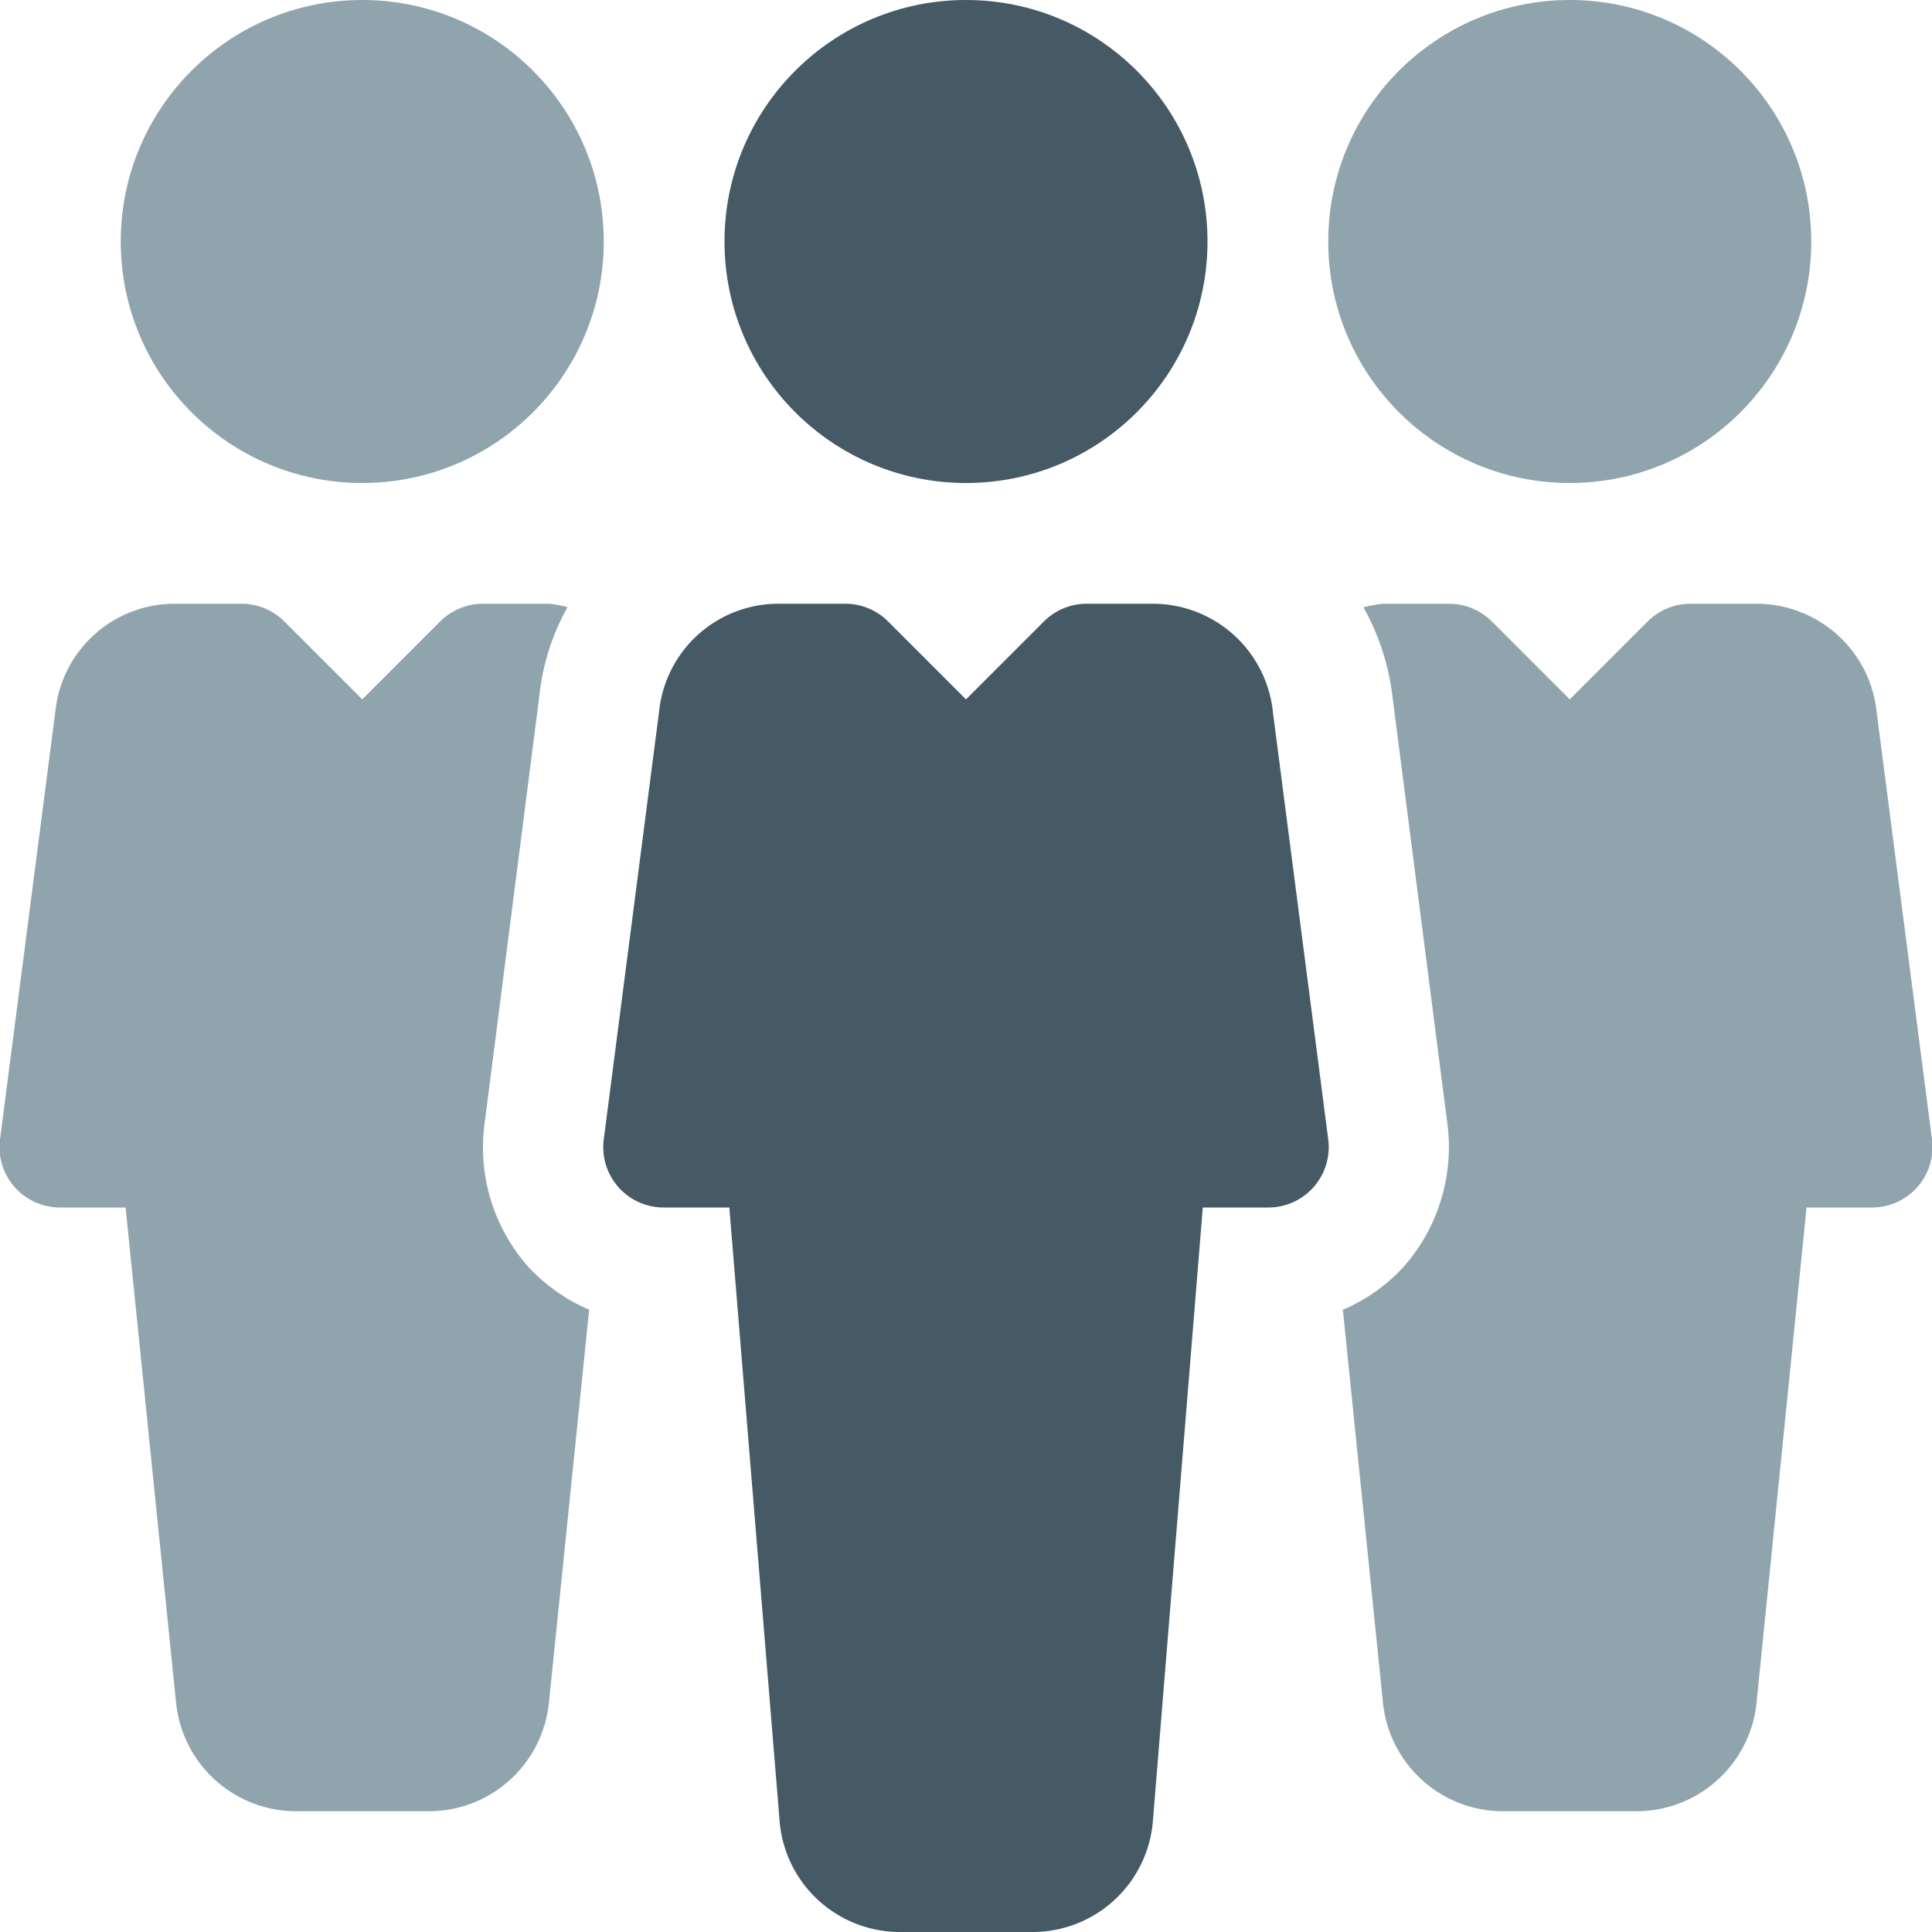 <svg xmlns="http://www.w3.org/2000/svg" viewBox="0 0 16 16">
  <title>team</title>
  <g>
    <circle cx="13" cy="2" r="2" fill="#90a4ae"/>
    <circle cx="3" cy="2" r="2" fill="#90a4ae"/>
    <circle cx="8" cy="2" r="2" fill="#455a64"/>
    <path d="M10.542,5.9A1,1,0,0,0,9.548,5H9a.5.5,0,0,0-.354.146L8,5.792l-.646-.646A.5.5,0,0,0,7,5H6.453a.993.993,0,0,0-.994.887L5,9.437A.5.5,0,0,0,5.5,10h.54l.418,5.1a1,1,0,0,0,1,.9H8.547a1,1,0,0,0,1-.909L9.961,10H10.5a.5.5,0,0,0,.5-.563Z" fill="#455a64"/>
    <g>
      <path d="M4.372,10.488a1.49,1.49,0,0,1-.36-1.174L4.467,5.76A1.9,1.9,0,0,1,4.7,5.028.956.956,0,0,0,4.548,5H4a.5.5,0,0,0-.354.146L3,5.792l-.646-.646A.5.5,0,0,0,2,5H1.453a.993.993,0,0,0-.994.887L0,9.437A.5.5,0,0,0,.5,10h.54l.418,4.1a1,1,0,0,0,1,.9H3.547a1,1,0,0,0,1-.909l.332-3.245A1.475,1.475,0,0,1,4.372,10.488Z" fill="#90a4ae"/>
      <path d="M15.542,5.9a1,1,0,0,0-.994-.9H14a.5.5,0,0,0-.354.146L13,5.792l-.646-.646A.5.5,0,0,0,12,5h-.548a.96.96,0,0,0-.16.03,2,2,0,0,1,.242.755l.453,3.524a1.5,1.5,0,0,1-.366,1.186,1.458,1.458,0,0,1-.5.352l.332,3.253a1,1,0,0,0,1,.9h1.095a1,1,0,0,0,1-.909L14.961,10H15.5a.5.5,0,0,0,.5-.563Z" fill="#90a4ae"/>
    </g>
  </g>
</svg>

